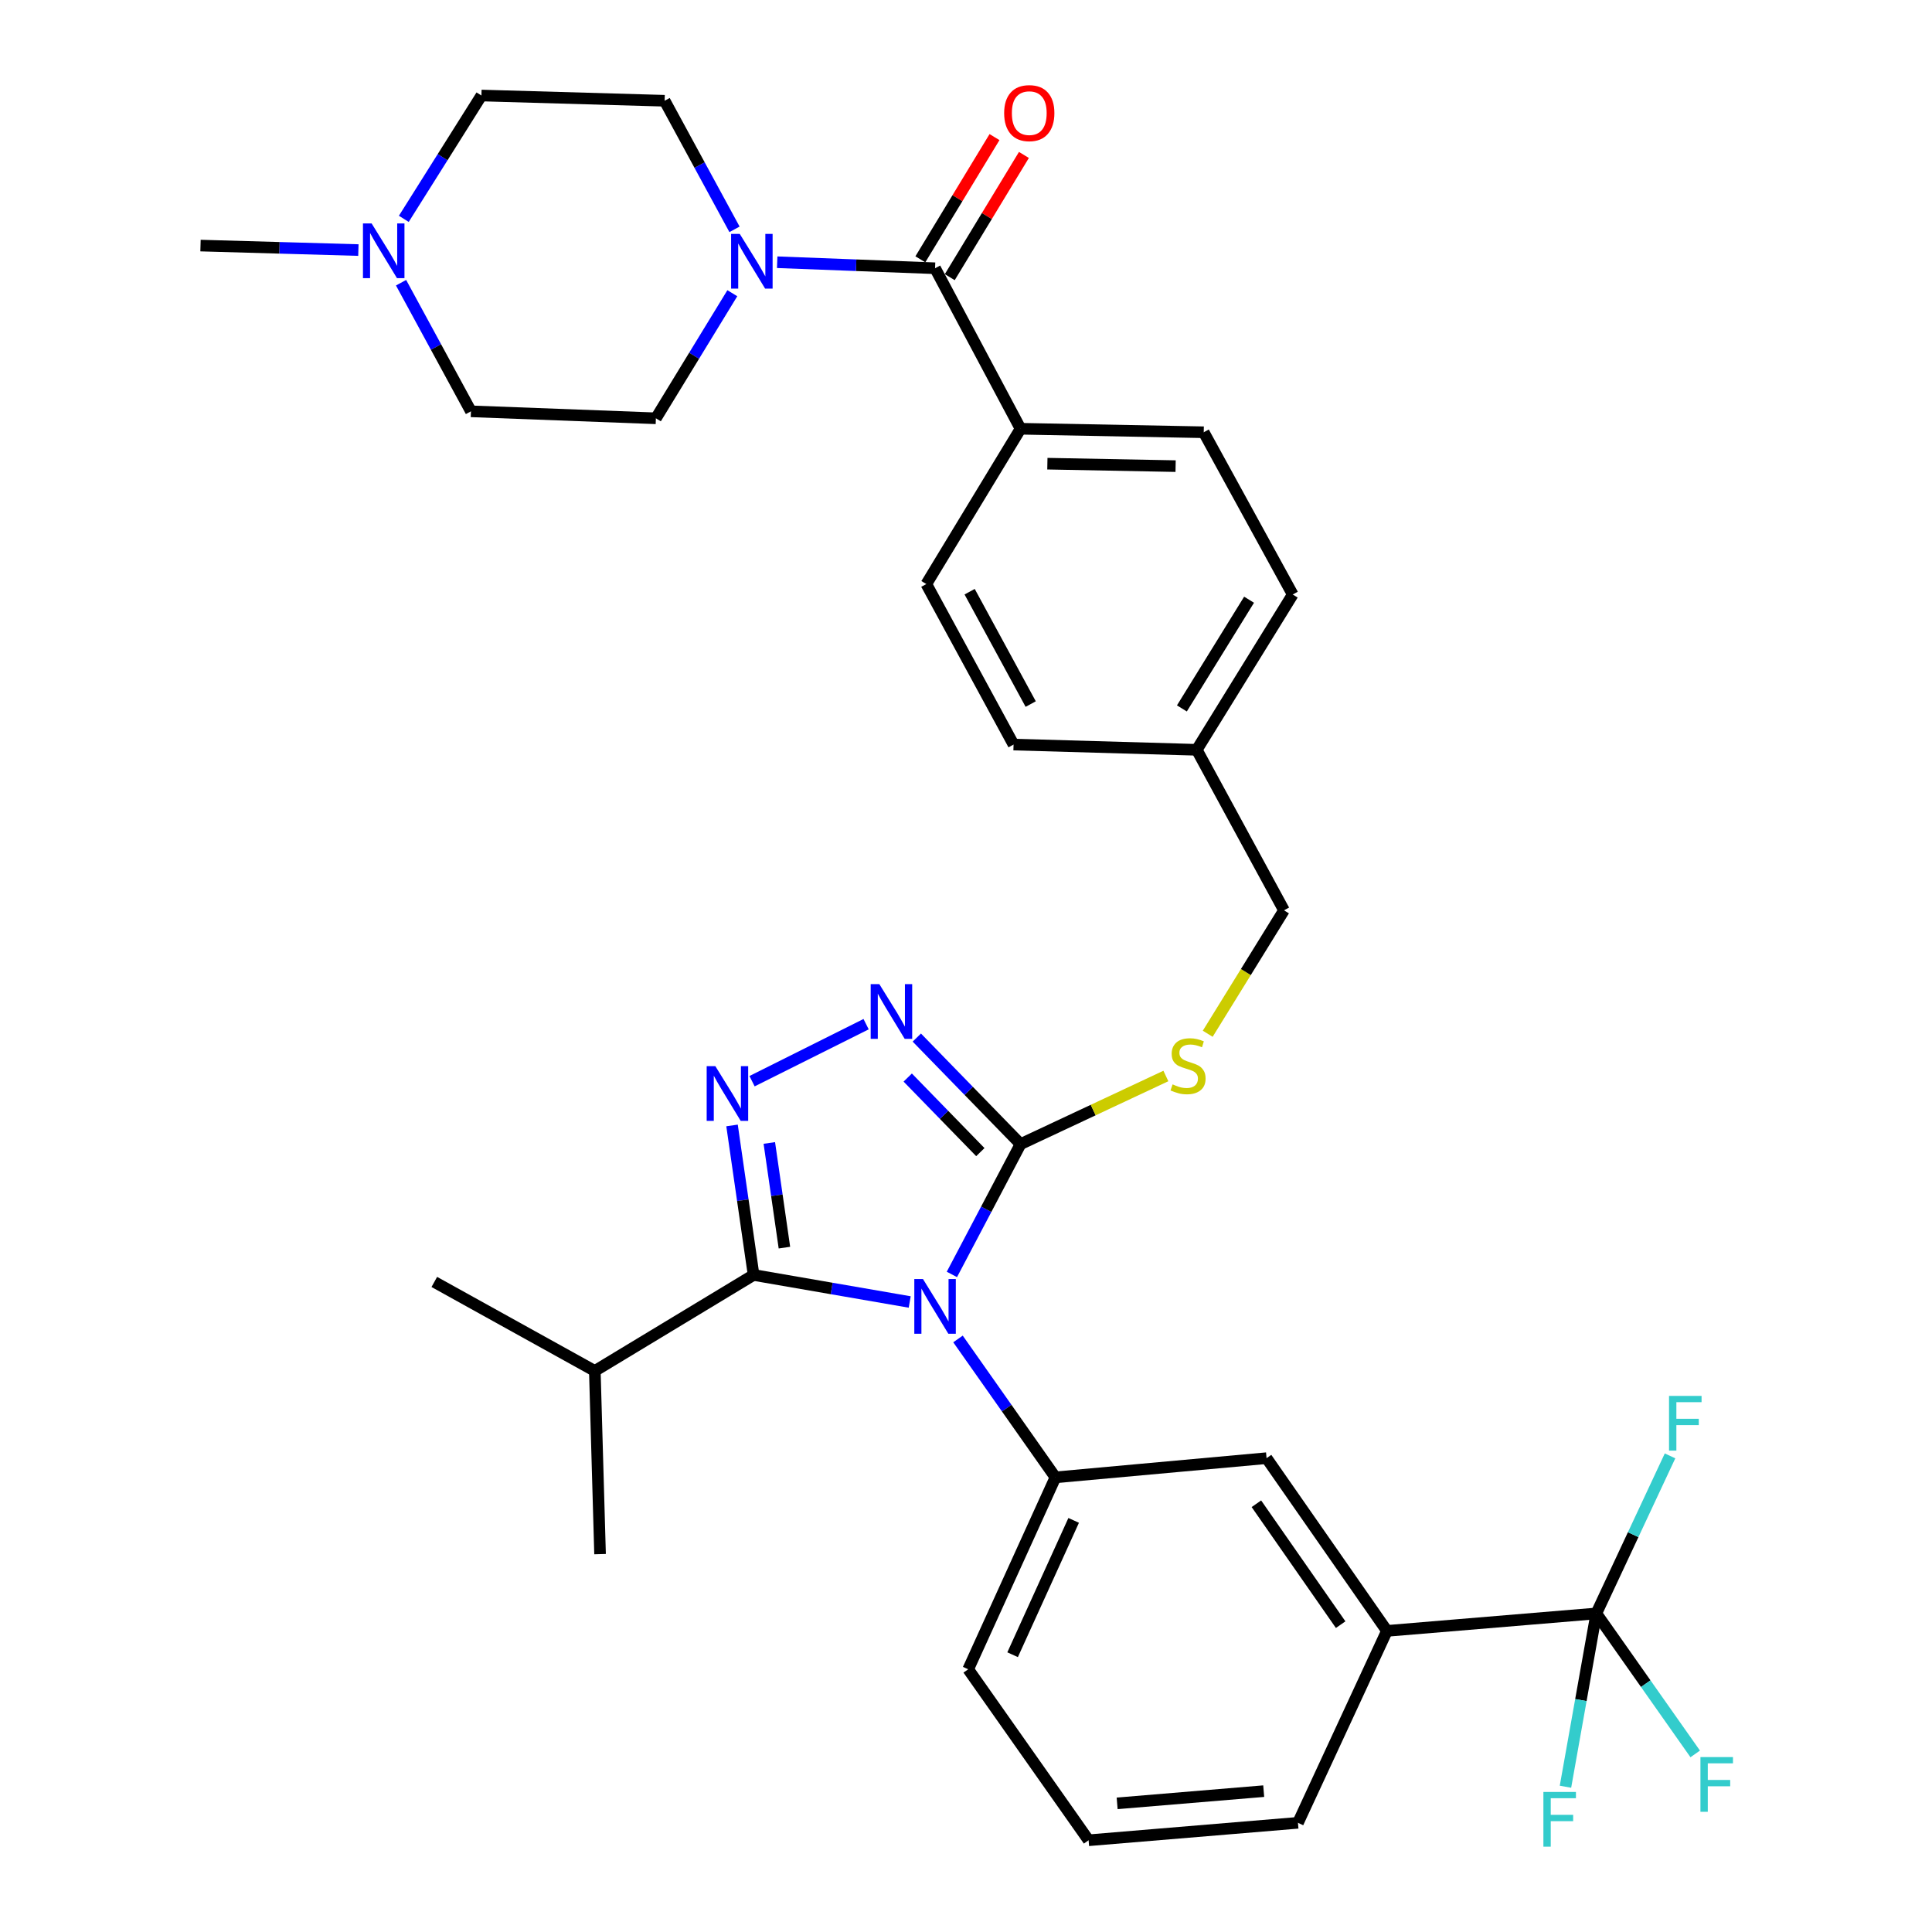 <?xml version='1.0' encoding='iso-8859-1'?>
<svg version='1.1' baseProfile='full'
              xmlns='http://www.w3.org/2000/svg'
                      xmlns:rdkit='http://www.rdkit.org/xml'
                      xmlns:xlink='http://www.w3.org/1999/xlink'
                  xml:space='preserve'
width='1000px' height='1000px' viewBox='0 0 1000 1000'>
<!-- END OF HEADER -->
<rect style='opacity:1.0;fill:#FFFFFF;stroke:none' width='1000' height='1000' x='0' y='0'> </rect>
<path class='bond-0' d='M 514.755,70.962 L 495.564,102.593' style='fill:none;fill-rule:evenodd;stroke:#FF0000;stroke-width:6px;stroke-linecap:butt;stroke-linejoin:miter;stroke-opacity:1' />
<path class='bond-0' d='M 495.564,102.593 L 476.373,134.223' style='fill:none;fill-rule:evenodd;stroke:#000000;stroke-width:6px;stroke-linecap:butt;stroke-linejoin:miter;stroke-opacity:1' />
<path class='bond-0' d='M 529.979,80.199 L 510.788,111.83' style='fill:none;fill-rule:evenodd;stroke:#FF0000;stroke-width:6px;stroke-linecap:butt;stroke-linejoin:miter;stroke-opacity:1' />
<path class='bond-0' d='M 510.788,111.83 L 491.597,143.46' style='fill:none;fill-rule:evenodd;stroke:#000000;stroke-width:6px;stroke-linecap:butt;stroke-linejoin:miter;stroke-opacity:1' />
<path class='bond-1' d='M 483.985,138.842 L 443.129,137.286' style='fill:none;fill-rule:evenodd;stroke:#000000;stroke-width:6px;stroke-linecap:butt;stroke-linejoin:miter;stroke-opacity:1' />
<path class='bond-1' d='M 443.129,137.286 L 402.272,135.73' style='fill:none;fill-rule:evenodd;stroke:#0000FF;stroke-width:6px;stroke-linecap:butt;stroke-linejoin:miter;stroke-opacity:1' />
<path class='bond-2' d='M 483.985,138.842 L 528.237,221.924' style='fill:none;fill-rule:evenodd;stroke:#000000;stroke-width:6px;stroke-linecap:butt;stroke-linejoin:miter;stroke-opacity:1' />
<path class='bond-3' d='M 207.589,146.334 L 225.675,179.617' style='fill:none;fill-rule:evenodd;stroke:#0000FF;stroke-width:6px;stroke-linecap:butt;stroke-linejoin:miter;stroke-opacity:1' />
<path class='bond-3' d='M 225.675,179.617 L 243.761,212.901' style='fill:none;fill-rule:evenodd;stroke:#000000;stroke-width:6px;stroke-linecap:butt;stroke-linejoin:miter;stroke-opacity:1' />
<path class='bond-4' d='M 209.013,113.275 L 229.098,81.357' style='fill:none;fill-rule:evenodd;stroke:#0000FF;stroke-width:6px;stroke-linecap:butt;stroke-linejoin:miter;stroke-opacity:1' />
<path class='bond-4' d='M 229.098,81.357 L 249.183,49.438' style='fill:none;fill-rule:evenodd;stroke:#000000;stroke-width:6px;stroke-linecap:butt;stroke-linejoin:miter;stroke-opacity:1' />
<path class='bond-5' d='M 185.498,129.436 L 144.641,128.272' style='fill:none;fill-rule:evenodd;stroke:#0000FF;stroke-width:6px;stroke-linecap:butt;stroke-linejoin:miter;stroke-opacity:1' />
<path class='bond-5' d='M 144.641,128.272 L 103.784,127.109' style='fill:none;fill-rule:evenodd;stroke:#000000;stroke-width:6px;stroke-linecap:butt;stroke-linejoin:miter;stroke-opacity:1' />
<path class='bond-6' d='M 379.051,151.772 L 359.269,184.142' style='fill:none;fill-rule:evenodd;stroke:#0000FF;stroke-width:6px;stroke-linecap:butt;stroke-linejoin:miter;stroke-opacity:1' />
<path class='bond-6' d='M 359.269,184.142 L 339.487,216.512' style='fill:none;fill-rule:evenodd;stroke:#000000;stroke-width:6px;stroke-linecap:butt;stroke-linejoin:miter;stroke-opacity:1' />
<path class='bond-7' d='M 380.18,118.707 L 362.094,85.428' style='fill:none;fill-rule:evenodd;stroke:#0000FF;stroke-width:6px;stroke-linecap:butt;stroke-linejoin:miter;stroke-opacity:1' />
<path class='bond-7' d='M 362.094,85.428 L 344.008,52.149' style='fill:none;fill-rule:evenodd;stroke:#000000;stroke-width:6px;stroke-linecap:butt;stroke-linejoin:miter;stroke-opacity:1' />
<path class='bond-8' d='M 243.761,212.901 L 339.487,216.512' style='fill:none;fill-rule:evenodd;stroke:#000000;stroke-width:6px;stroke-linecap:butt;stroke-linejoin:miter;stroke-opacity:1' />
<path class='bond-9' d='M 492.697,659.641 L 510.467,625.917' style='fill:none;fill-rule:evenodd;stroke:#0000FF;stroke-width:6px;stroke-linecap:butt;stroke-linejoin:miter;stroke-opacity:1' />
<path class='bond-9' d='M 510.467,625.917 L 528.237,592.192' style='fill:none;fill-rule:evenodd;stroke:#000000;stroke-width:6px;stroke-linecap:butt;stroke-linejoin:miter;stroke-opacity:1' />
<path class='bond-10' d='M 470.862,673.903 L 430.461,666.912' style='fill:none;fill-rule:evenodd;stroke:#0000FF;stroke-width:6px;stroke-linecap:butt;stroke-linejoin:miter;stroke-opacity:1' />
<path class='bond-10' d='M 430.461,666.912 L 390.06,659.92' style='fill:none;fill-rule:evenodd;stroke:#000000;stroke-width:6px;stroke-linecap:butt;stroke-linejoin:miter;stroke-opacity:1' />
<path class='bond-11' d='M 495.859,693.04 L 521.075,728.859' style='fill:none;fill-rule:evenodd;stroke:#0000FF;stroke-width:6px;stroke-linecap:butt;stroke-linejoin:miter;stroke-opacity:1' />
<path class='bond-11' d='M 521.075,728.859 L 546.292,764.678' style='fill:none;fill-rule:evenodd;stroke:#000000;stroke-width:6px;stroke-linecap:butt;stroke-linejoin:miter;stroke-opacity:1' />
<path class='bond-12' d='M 528.237,592.192 L 501.39,564.618' style='fill:none;fill-rule:evenodd;stroke:#000000;stroke-width:6px;stroke-linecap:butt;stroke-linejoin:miter;stroke-opacity:1' />
<path class='bond-12' d='M 501.39,564.618 L 474.544,537.045' style='fill:none;fill-rule:evenodd;stroke:#0000FF;stroke-width:6px;stroke-linecap:butt;stroke-linejoin:miter;stroke-opacity:1' />
<path class='bond-12' d='M 507.424,596.342 L 488.632,577.041' style='fill:none;fill-rule:evenodd;stroke:#000000;stroke-width:6px;stroke-linecap:butt;stroke-linejoin:miter;stroke-opacity:1' />
<path class='bond-12' d='M 488.632,577.041 L 469.839,557.739' style='fill:none;fill-rule:evenodd;stroke:#0000FF;stroke-width:6px;stroke-linecap:butt;stroke-linejoin:miter;stroke-opacity:1' />
<path class='bond-13' d='M 528.237,592.192 L 565.847,574.561' style='fill:none;fill-rule:evenodd;stroke:#000000;stroke-width:6px;stroke-linecap:butt;stroke-linejoin:miter;stroke-opacity:1' />
<path class='bond-13' d='M 565.847,574.561 L 603.456,556.93' style='fill:none;fill-rule:evenodd;stroke:#CCCC00;stroke-width:6px;stroke-linecap:butt;stroke-linejoin:miter;stroke-opacity:1' />
<path class='bond-14' d='M 448.296,530.11 L 389.263,559.623' style='fill:none;fill-rule:evenodd;stroke:#0000FF;stroke-width:6px;stroke-linecap:butt;stroke-linejoin:miter;stroke-opacity:1' />
<path class='bond-15' d='M 378.901,582.528 L 384.48,621.224' style='fill:none;fill-rule:evenodd;stroke:#0000FF;stroke-width:6px;stroke-linecap:butt;stroke-linejoin:miter;stroke-opacity:1' />
<path class='bond-15' d='M 384.48,621.224 L 390.06,659.92' style='fill:none;fill-rule:evenodd;stroke:#000000;stroke-width:6px;stroke-linecap:butt;stroke-linejoin:miter;stroke-opacity:1' />
<path class='bond-15' d='M 398.2,591.595 L 402.106,618.682' style='fill:none;fill-rule:evenodd;stroke:#0000FF;stroke-width:6px;stroke-linecap:butt;stroke-linejoin:miter;stroke-opacity:1' />
<path class='bond-15' d='M 402.106,618.682 L 406.012,645.77' style='fill:none;fill-rule:evenodd;stroke:#000000;stroke-width:6px;stroke-linecap:butt;stroke-linejoin:miter;stroke-opacity:1' />
<path class='bond-16' d='M 390.06,659.92 L 307.878,709.593' style='fill:none;fill-rule:evenodd;stroke:#000000;stroke-width:6px;stroke-linecap:butt;stroke-linejoin:miter;stroke-opacity:1' />
<path class='bond-17' d='M 625.115,535.069 L 644.854,503.125' style='fill:none;fill-rule:evenodd;stroke:#CCCC00;stroke-width:6px;stroke-linecap:butt;stroke-linejoin:miter;stroke-opacity:1' />
<path class='bond-17' d='M 644.854,503.125 L 664.593,471.18' style='fill:none;fill-rule:evenodd;stroke:#000000;stroke-width:6px;stroke-linecap:butt;stroke-linejoin:miter;stroke-opacity:1' />
<path class='bond-18' d='M 479.464,302.305 L 524.616,385.387' style='fill:none;fill-rule:evenodd;stroke:#000000;stroke-width:6px;stroke-linecap:butt;stroke-linejoin:miter;stroke-opacity:1' />
<path class='bond-18' d='M 501.883,306.264 L 533.489,364.422' style='fill:none;fill-rule:evenodd;stroke:#000000;stroke-width:6px;stroke-linecap:butt;stroke-linejoin:miter;stroke-opacity:1' />
<path class='bond-19' d='M 479.464,302.305 L 528.237,221.924' style='fill:none;fill-rule:evenodd;stroke:#000000;stroke-width:6px;stroke-linecap:butt;stroke-linejoin:miter;stroke-opacity:1' />
<path class='bond-20' d='M 664.593,471.18 L 619.441,388.098' style='fill:none;fill-rule:evenodd;stroke:#000000;stroke-width:6px;stroke-linecap:butt;stroke-linejoin:miter;stroke-opacity:1' />
<path class='bond-21' d='M 524.616,385.387 L 619.441,388.098' style='fill:none;fill-rule:evenodd;stroke:#000000;stroke-width:6px;stroke-linecap:butt;stroke-linejoin:miter;stroke-opacity:1' />
<path class='bond-22' d='M 619.441,388.098 L 669.114,307.717' style='fill:none;fill-rule:evenodd;stroke:#000000;stroke-width:6px;stroke-linecap:butt;stroke-linejoin:miter;stroke-opacity:1' />
<path class='bond-22' d='M 611.744,366.679 L 646.515,310.413' style='fill:none;fill-rule:evenodd;stroke:#000000;stroke-width:6px;stroke-linecap:butt;stroke-linejoin:miter;stroke-opacity:1' />
<path class='bond-23' d='M 563.456,952.518 L 671.825,943.486' style='fill:none;fill-rule:evenodd;stroke:#000000;stroke-width:6px;stroke-linecap:butt;stroke-linejoin:miter;stroke-opacity:1' />
<path class='bond-23' d='M 578.232,933.417 L 654.091,927.094' style='fill:none;fill-rule:evenodd;stroke:#000000;stroke-width:6px;stroke-linecap:butt;stroke-linejoin:miter;stroke-opacity:1' />
<path class='bond-24' d='M 563.456,952.518 L 501.14,864.014' style='fill:none;fill-rule:evenodd;stroke:#000000;stroke-width:6px;stroke-linecap:butt;stroke-linejoin:miter;stroke-opacity:1' />
<path class='bond-25' d='M 671.825,943.486 L 717.877,844.149' style='fill:none;fill-rule:evenodd;stroke:#000000;stroke-width:6px;stroke-linecap:butt;stroke-linejoin:miter;stroke-opacity:1' />
<path class='bond-26' d='M 307.878,709.593 L 224.796,663.531' style='fill:none;fill-rule:evenodd;stroke:#000000;stroke-width:6px;stroke-linecap:butt;stroke-linejoin:miter;stroke-opacity:1' />
<path class='bond-27' d='M 307.878,709.593 L 310.589,804.409' style='fill:none;fill-rule:evenodd;stroke:#000000;stroke-width:6px;stroke-linecap:butt;stroke-linejoin:miter;stroke-opacity:1' />
<path class='bond-28' d='M 717.877,844.149 L 655.571,754.745' style='fill:none;fill-rule:evenodd;stroke:#000000;stroke-width:6px;stroke-linecap:butt;stroke-linejoin:miter;stroke-opacity:1' />
<path class='bond-28' d='M 693.922,840.92 L 650.307,778.338' style='fill:none;fill-rule:evenodd;stroke:#000000;stroke-width:6px;stroke-linecap:butt;stroke-linejoin:miter;stroke-opacity:1' />
<path class='bond-29' d='M 717.877,844.149 L 826.246,835.117' style='fill:none;fill-rule:evenodd;stroke:#000000;stroke-width:6px;stroke-linecap:butt;stroke-linejoin:miter;stroke-opacity:1' />
<path class='bond-30' d='M 655.571,754.745 L 546.292,764.678' style='fill:none;fill-rule:evenodd;stroke:#000000;stroke-width:6px;stroke-linecap:butt;stroke-linejoin:miter;stroke-opacity:1' />
<path class='bond-31' d='M 546.292,764.678 L 501.14,864.014' style='fill:none;fill-rule:evenodd;stroke:#000000;stroke-width:6px;stroke-linecap:butt;stroke-linejoin:miter;stroke-opacity:1' />
<path class='bond-31' d='M 555.73,786.947 L 524.124,856.483' style='fill:none;fill-rule:evenodd;stroke:#000000;stroke-width:6px;stroke-linecap:butt;stroke-linejoin:miter;stroke-opacity:1' />
<path class='bond-32' d='M 826.246,835.117 L 851.841,871.468' style='fill:none;fill-rule:evenodd;stroke:#000000;stroke-width:6px;stroke-linecap:butt;stroke-linejoin:miter;stroke-opacity:1' />
<path class='bond-32' d='M 851.841,871.468 L 877.437,907.819' style='fill:none;fill-rule:evenodd;stroke:#33CCCC;stroke-width:6px;stroke-linecap:butt;stroke-linejoin:miter;stroke-opacity:1' />
<path class='bond-33' d='M 826.246,835.117 L 845.329,794.337' style='fill:none;fill-rule:evenodd;stroke:#000000;stroke-width:6px;stroke-linecap:butt;stroke-linejoin:miter;stroke-opacity:1' />
<path class='bond-33' d='M 845.329,794.337 L 864.411,753.558' style='fill:none;fill-rule:evenodd;stroke:#33CCCC;stroke-width:6px;stroke-linecap:butt;stroke-linejoin:miter;stroke-opacity:1' />
<path class='bond-34' d='M 826.246,835.117 L 818.265,879.963' style='fill:none;fill-rule:evenodd;stroke:#000000;stroke-width:6px;stroke-linecap:butt;stroke-linejoin:miter;stroke-opacity:1' />
<path class='bond-34' d='M 818.265,879.963 L 810.283,924.809' style='fill:none;fill-rule:evenodd;stroke:#33CCCC;stroke-width:6px;stroke-linecap:butt;stroke-linejoin:miter;stroke-opacity:1' />
<path class='bond-35' d='M 669.114,307.717 L 623.052,223.734' style='fill:none;fill-rule:evenodd;stroke:#000000;stroke-width:6px;stroke-linecap:butt;stroke-linejoin:miter;stroke-opacity:1' />
<path class='bond-36' d='M 623.052,223.734 L 528.237,221.924' style='fill:none;fill-rule:evenodd;stroke:#000000;stroke-width:6px;stroke-linecap:butt;stroke-linejoin:miter;stroke-opacity:1' />
<path class='bond-36' d='M 608.49,241.267 L 542.119,240' style='fill:none;fill-rule:evenodd;stroke:#000000;stroke-width:6px;stroke-linecap:butt;stroke-linejoin:miter;stroke-opacity:1' />
<path class='bond-37' d='M 249.183,49.438 L 344.008,52.149' style='fill:none;fill-rule:evenodd;stroke:#000000;stroke-width:6px;stroke-linecap:butt;stroke-linejoin:miter;stroke-opacity:1' />
<path  class='atom-0' d='M 519.748 58.55
Q 519.748 51.75, 523.108 47.95
Q 526.468 44.15, 532.748 44.15
Q 539.028 44.15, 542.388 47.95
Q 545.748 51.75, 545.748 58.55
Q 545.748 65.43, 542.348 69.35
Q 538.948 73.23, 532.748 73.23
Q 526.508 73.23, 523.108 69.35
Q 519.748 65.47, 519.748 58.55
M 532.748 70.03
Q 537.068 70.03, 539.388 67.15
Q 541.748 64.23, 541.748 58.55
Q 541.748 52.99, 539.388 50.19
Q 537.068 47.35, 532.748 47.35
Q 528.428 47.35, 526.068 50.15
Q 523.748 52.95, 523.748 58.55
Q 523.748 64.27, 526.068 67.15
Q 528.428 70.03, 532.748 70.03
' fill='#FF0000'/>
<path  class='atom-2' d='M 192.349 115.649
L 201.629 130.649
Q 202.549 132.129, 204.029 134.809
Q 205.509 137.489, 205.589 137.649
L 205.589 115.649
L 209.349 115.649
L 209.349 143.969
L 205.469 143.969
L 195.509 127.569
Q 194.349 125.649, 193.109 123.449
Q 191.909 121.249, 191.549 120.569
L 191.549 143.969
L 187.869 143.969
L 187.869 115.649
L 192.349 115.649
' fill='#0000FF'/>
<path  class='atom-3' d='M 382.9 121.071
L 392.18 136.071
Q 393.1 137.551, 394.58 140.231
Q 396.06 142.911, 396.14 143.071
L 396.14 121.071
L 399.9 121.071
L 399.9 149.391
L 396.02 149.391
L 386.06 132.991
Q 384.9 131.071, 383.66 128.871
Q 382.46 126.671, 382.1 125.991
L 382.1 149.391
L 378.42 149.391
L 378.42 121.071
L 382.9 121.071
' fill='#0000FF'/>
<path  class='atom-5' d='M 477.725 662.014
L 487.005 677.014
Q 487.925 678.494, 489.405 681.174
Q 490.885 683.854, 490.965 684.014
L 490.965 662.014
L 494.725 662.014
L 494.725 690.334
L 490.845 690.334
L 480.885 673.934
Q 479.725 672.014, 478.485 669.814
Q 477.285 667.614, 476.925 666.934
L 476.925 690.334
L 473.245 690.334
L 473.245 662.014
L 477.725 662.014
' fill='#0000FF'/>
<path  class='atom-7' d='M 455.149 509.394
L 464.429 524.394
Q 465.349 525.874, 466.829 528.554
Q 468.309 531.234, 468.389 531.394
L 468.389 509.394
L 472.149 509.394
L 472.149 537.714
L 468.269 537.714
L 458.309 521.314
Q 457.149 519.394, 455.909 517.194
Q 454.709 514.994, 454.349 514.314
L 454.349 537.714
L 450.669 537.714
L 450.669 509.394
L 455.149 509.394
' fill='#0000FF'/>
<path  class='atom-8' d='M 370.257 551.835
L 379.537 566.835
Q 380.457 568.315, 381.937 570.995
Q 383.417 573.675, 383.497 573.835
L 383.497 551.835
L 387.257 551.835
L 387.257 580.155
L 383.377 580.155
L 373.417 563.755
Q 372.257 561.835, 371.017 559.635
Q 369.817 557.435, 369.457 556.755
L 369.457 580.155
L 365.777 580.155
L 365.777 551.835
L 370.257 551.835
' fill='#0000FF'/>
<path  class='atom-10' d='M 606.93 561.271
Q 607.25 561.391, 608.57 561.951
Q 609.89 562.511, 611.33 562.871
Q 612.81 563.191, 614.25 563.191
Q 616.93 563.191, 618.49 561.911
Q 620.05 560.591, 620.05 558.311
Q 620.05 556.751, 619.25 555.791
Q 618.49 554.831, 617.29 554.311
Q 616.09 553.791, 614.09 553.191
Q 611.57 552.431, 610.05 551.711
Q 608.57 550.991, 607.49 549.471
Q 606.45 547.951, 606.45 545.391
Q 606.45 541.831, 608.85 539.631
Q 611.29 537.431, 616.09 537.431
Q 619.37 537.431, 623.09 538.991
L 622.17 542.071
Q 618.77 540.671, 616.21 540.671
Q 613.45 540.671, 611.93 541.831
Q 610.41 542.951, 610.45 544.911
Q 610.45 546.431, 611.21 547.351
Q 612.01 548.271, 613.13 548.791
Q 614.29 549.311, 616.21 549.911
Q 618.77 550.711, 620.29 551.511
Q 621.81 552.311, 622.89 553.951
Q 624.01 555.551, 624.01 558.311
Q 624.01 562.231, 621.37 564.351
Q 618.77 566.431, 614.41 566.431
Q 611.89 566.431, 609.97 565.871
Q 608.09 565.351, 605.85 564.431
L 606.93 561.271
' fill='#CCCC00'/>
<path  class='atom-25' d='M 880.143 909.46
L 896.983 909.46
L 896.983 912.7
L 883.943 912.7
L 883.943 921.3
L 895.543 921.3
L 895.543 924.58
L 883.943 924.58
L 883.943 937.78
L 880.143 937.78
L 880.143 909.46
' fill='#33CCCC'/>
<path  class='atom-26' d='M 863.888 722.521
L 880.728 722.521
L 880.728 725.761
L 867.688 725.761
L 867.688 734.361
L 879.288 734.361
L 879.288 737.641
L 867.688 737.641
L 867.688 750.841
L 863.888 750.841
L 863.888 722.521
' fill='#33CCCC'/>
<path  class='atom-27' d='M 798.861 927.515
L 815.701 927.515
L 815.701 930.755
L 802.661 930.755
L 802.661 939.355
L 814.261 939.355
L 814.261 942.635
L 802.661 942.635
L 802.661 955.835
L 798.861 955.835
L 798.861 927.515
' fill='#33CCCC'/>
</svg>
